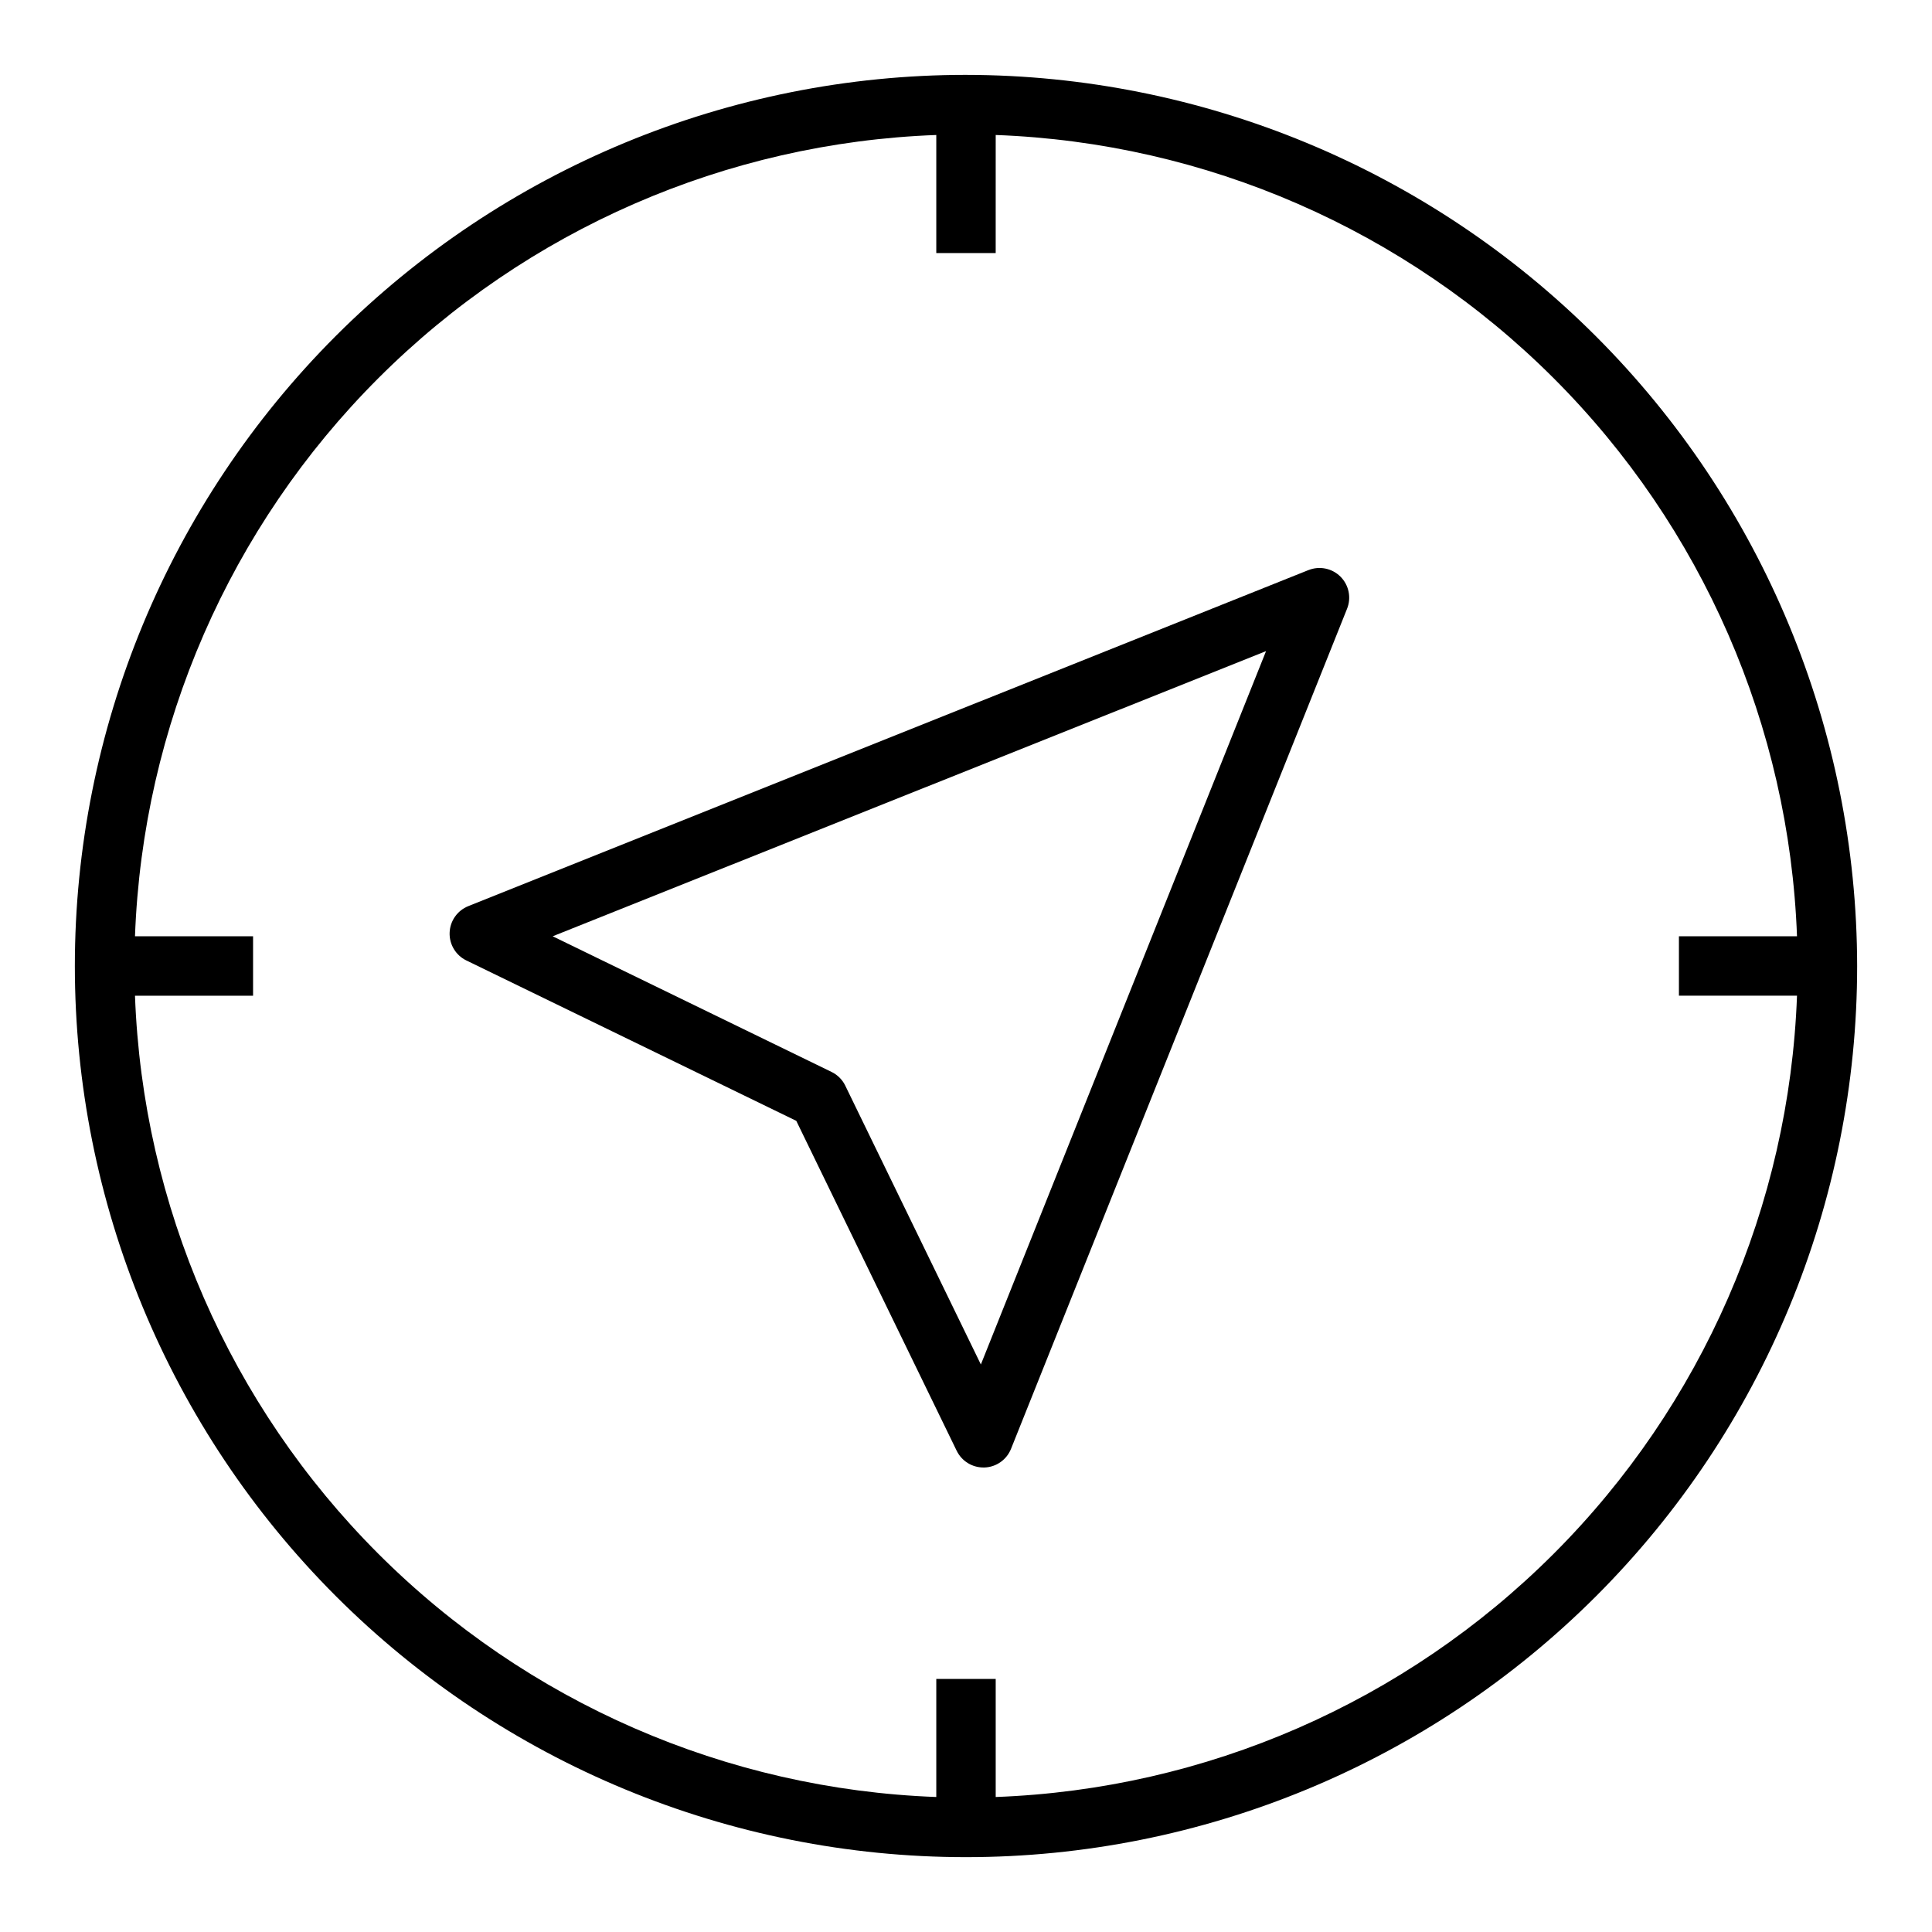 <?xml version="1.0" encoding="UTF-8"?>
<!-- Uploaded to: ICON Repo, www.iconrepo.com, Generator: ICON Repo Mixer Tools -->
<svg fill="#000000" width="800px" height="800px" version="1.1" viewBox="144 144 512 512" xmlns="http://www.w3.org/2000/svg">
 <g>
  <path d="m400 163.84c-62.637 0-122.7 24.883-166.99 69.172-44.289 44.289-69.172 104.36-69.172 166.99 0 62.633 24.883 122.7 69.172 166.99 44.289 44.289 104.36 69.172 166.99 69.172 62.633 0 122.7-24.883 166.99-69.172 44.289-44.289 69.172-104.36 69.172-166.99-0.07-62.613-24.977-122.64-69.25-166.91-44.273-44.273-104.3-69.176-166.91-69.25zm7.871 456.38v-31.289h-15.746v31.293c-55.66-2.055-108.49-25.086-147.88-64.473-39.387-39.387-62.418-92.211-64.473-147.88h31.293v-15.746h-31.293c2.055-55.66 25.086-108.49 64.473-147.88s92.215-62.418 147.88-64.473v31.293h15.742l0.004-31.293c55.664 2.055 108.49 25.086 147.88 64.473 39.387 39.387 62.418 92.215 64.473 147.88h-31.293v15.742h31.293v0.004c-2.055 55.664-25.086 108.49-64.473 147.88-39.387 39.387-92.211 62.418-147.88 64.473z"/>
  <path d="m490.75 295.08-222.65 89.055c-2.894 1.156-4.832 3.91-4.945 7.027-0.113 3.113 1.625 6 4.426 7.363l87.441 42.508 42.508 87.434h0.004c1.316 2.715 4.07 4.434 7.086 4.434h0.285-0.004c3.117-0.109 5.871-2.051 7.031-4.945l89.055-222.64c1.172-2.922 0.484-6.262-1.742-8.492-2.227-2.227-5.566-2.91-8.492-1.738zm-86.812 210.52-35.93-73.887h0.004c-0.773-1.586-2.055-2.867-3.637-3.637l-73.91-35.953 189.05-75.57z"/>
 </g>
</svg>